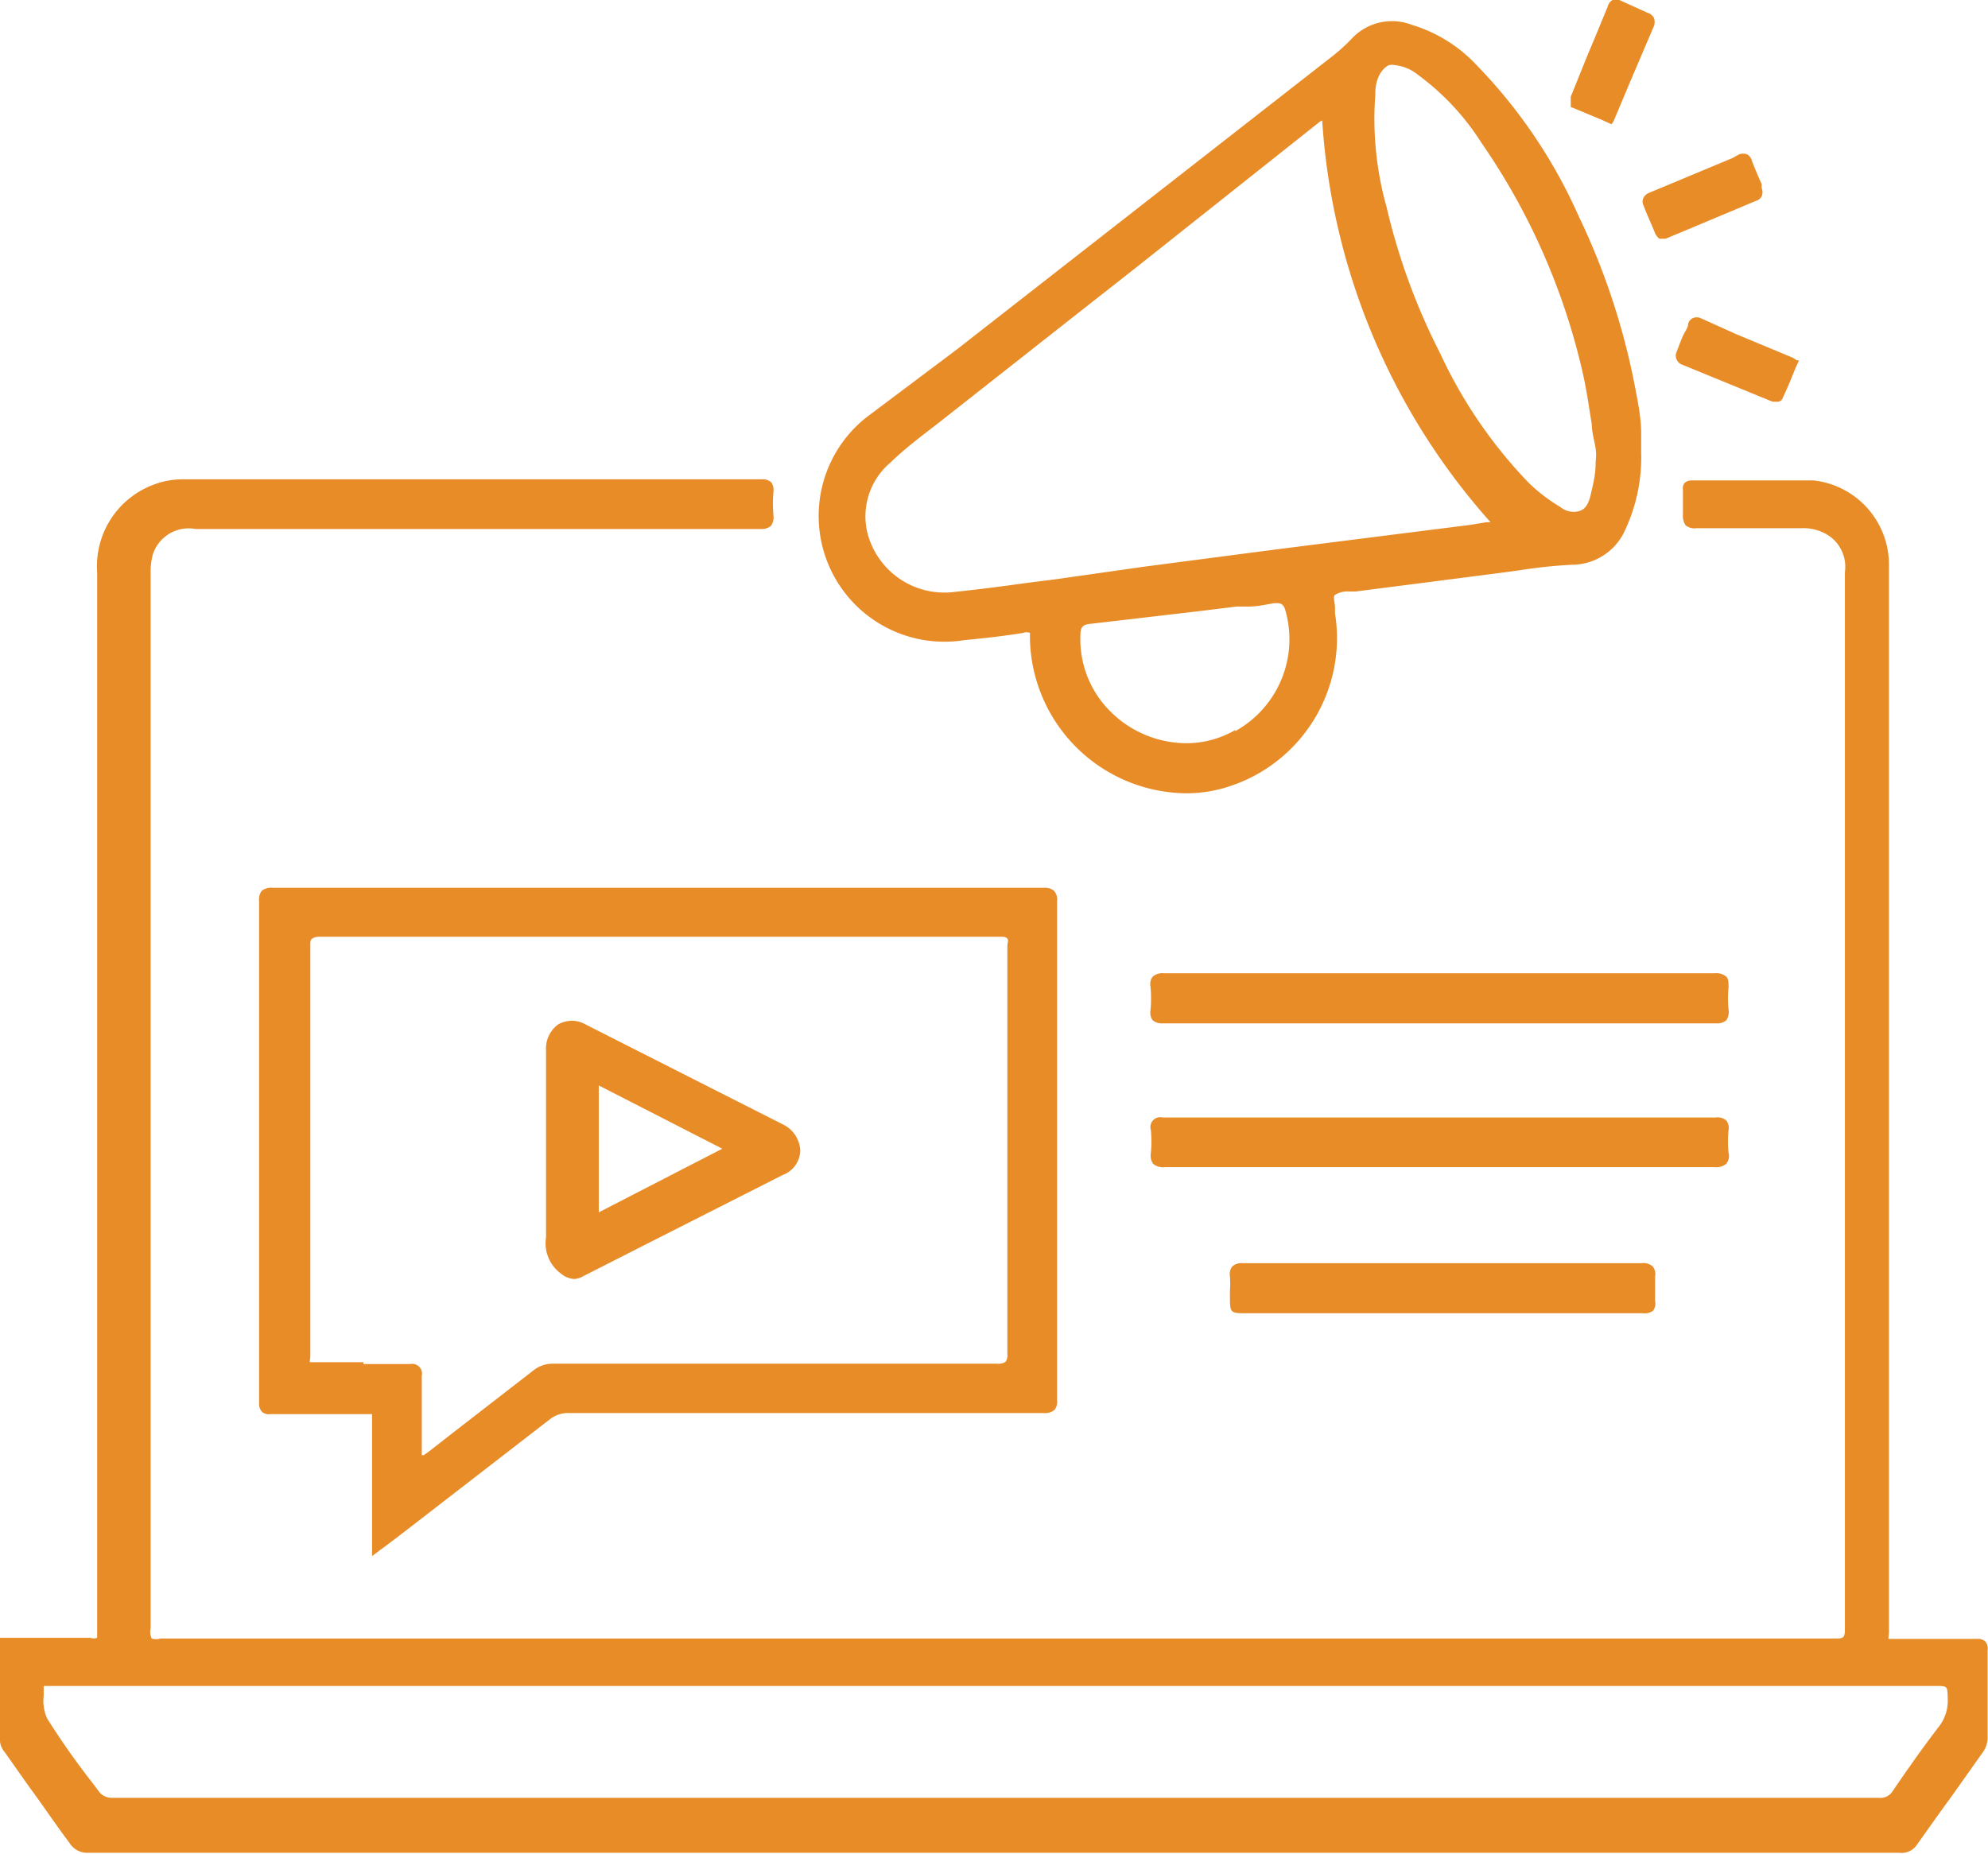 <svg xmlns="http://www.w3.org/2000/svg" viewBox="0 0 52.79 49.24"><defs><style>.cls-1{fill:#e88c28;}</style></defs><g id="Layer_2" data-name="Layer 2"><g id="Layer_1-2" data-name="Layer 1"><path class="cls-1" d="M52.72,43.6a.28.28,0,0,0-.22-.07H50.35c-.11,0-.16,0-.19,0s0-.09,0-.2V20.36c0-.5,0-1,0-1.51,0-1.26,0-2.56,0-3.84a2.25,2.25,0,0,0-2-2.25c-.74,0-1.5,0-2.23,0h-1a.29.29,0,0,0-.19.06.22.22,0,0,0-.05.19v0c0,.21,0,.44,0,.66a.43.43,0,0,0,.07.28.36.36,0,0,0,.28.08h0c.85,0,1.76,0,2.78,0a1.22,1.22,0,0,1,.56.1,1,1,0,0,1,.61,1.07c0,10.88,0,19.81,0,28.09,0,.23-.07.23-.27.23H4.26a.39.39,0,0,1-.23,0A.4.4,0,0,1,4,43.25c0-3.46,0-7,0-10.39V15.24a1.81,1.81,0,0,1,.06-.52,1,1,0,0,1,1.13-.67h15a.4.4,0,0,0,.28-.08.38.38,0,0,0,.07-.26,3.75,3.75,0,0,1,0-.67.35.35,0,0,0-.06-.23.34.34,0,0,0-.25-.08H4.86a2.19,2.19,0,0,0-.85.17,2.31,2.31,0,0,0-1.43,2.3V43.31c0,.1,0,.16,0,.19a.26.26,0,0,1-.18,0H0v.63c0,.73,0,1.42,0,2.12a.5.5,0,0,0,.12.28l.67.95c.35.47.7,1,1.05,1.46a.55.55,0,0,0,.5.27H50.43A.49.49,0,0,0,50.9,49c.3-.42.6-.85.91-1.27l.85-1.2a.67.67,0,0,0,.12-.36c0-.38,0-.77,0-1.15V43.83A.29.29,0,0,0,52.72,43.6Zm-1.25,2.28c-.46.6-.89,1.22-1.21,1.69a.38.38,0,0,1-.37.18H2.94a.42.42,0,0,1-.3-.15l-.18-.24a20.46,20.46,0,0,1-1.21-1.72,1.14,1.14,0,0,1-.09-.6v-.26H51.39c.32,0,.32,0,.33.28v.05A1.12,1.12,0,0,1,51.47,45.88Z"/><path class="cls-1" d="M25.62,17c.54-.05,1.06-.11,1.55-.19a.25.25,0,0,1,.18,0s0,.08,0,.18a4.19,4.19,0,0,0,4.16,4.08,3.6,3.6,0,0,0,1.09-.17,4.14,4.14,0,0,0,2.85-4.61l0-.15c0-.12-.06-.3,0-.34a.63.63,0,0,1,.37-.09H36l3.81-.49.52-.07A13.21,13.21,0,0,1,41.74,15a1.55,1.55,0,0,0,1.37-.83A4.57,4.57,0,0,0,43.58,12c0-.17,0-.33,0-.5,0-.36-.07-.74-.14-1.1a18.56,18.56,0,0,0-1.52-4.66,13.74,13.74,0,0,0-2.7-4A3.89,3.89,0,0,0,37.49.66,1.46,1.46,0,0,0,35.92,1a4.81,4.81,0,0,1-.51.47l-10,7.81L23,11.09A3.34,3.34,0,0,0,25.62,17Zm7.18,2.39a2.58,2.58,0,0,1-1.29.35,2.87,2.87,0,0,1-2.06-.88,2.7,2.7,0,0,1-.76-2c0-.2.06-.27.26-.29l2.83-.33,1.06-.13.32,0c.22,0,.45-.05.67-.09h.09c.12,0,.18.06.22.22A2.79,2.79,0,0,1,32.8,19.42Zm3.72-16.9c0-.42.18-.67.36-.76a.41.41,0,0,1,.16,0,1.17,1.17,0,0,1,.63.27,6.65,6.65,0,0,1,1.66,1.78,17.61,17.61,0,0,1,2.67,6c.12.5.19,1,.27,1.5,0,.21.07.42.1.63s0,.28,0,.41c0,.29-.07.56-.13.82s-.15.38-.29.43a.55.55,0,0,1-.51-.1,4.55,4.55,0,0,1-.85-.65,12.56,12.56,0,0,1-2.35-3.44,16.93,16.93,0,0,1-1.42-3.88A8.64,8.64,0,0,1,36.52,2.52ZM23.64,12.29c.31-.3.65-.57,1-.84l.26-.2,3.43-2.7,1.82-1.43L35,3.27a.41.41,0,0,1,.11-.07,17.74,17.74,0,0,0,4.47,10.67l-.11,0-.42.07-2.22.28-3,.38-3.44.45L28,15.39l-.64.08c-.65.09-1.32.18-2,.25a2.11,2.11,0,0,1-2.33-1.58A1.87,1.87,0,0,1,23.64,12.29Z"/><path class="cls-1" d="M10.08,41.18l.19-.14.46-.35,3.88-3a.78.78,0,0,1,.49-.16H27.7a.41.41,0,0,0,.3-.08.35.35,0,0,0,.07-.26V23.94a.36.36,0,0,0-.08-.28.38.38,0,0,0-.27-.08H7.24a.4.4,0,0,0-.29.08.38.38,0,0,0-.07.27c0,4,0,8.24,0,13.33a.32.32,0,0,0,.07.23.26.26,0,0,0,.22.07H9.88v3.77Zm-.43-5H8.41c-.09,0-.14,0-.17,0s0-.08,0-.18c0-3.85,0-7.41,0-10.88,0-.1,0-.16.05-.19s.09-.05.2-.05c6.38,0,12.29,0,18.05,0,.11,0,.17,0,.21.05s0,.09,0,.21c0,4.13,0,7.57,0,10.83a.28.28,0,0,1-.05.2.33.33,0,0,1-.22.05H14.7a.82.82,0,0,0-.55.19l-2.22,1.72-.55.43-.13.09-.05,0V37.9c0-.45,0-.91,0-1.36a.26.26,0,0,0-.31-.31H9.65Z"/><path class="cls-1" d="M45.54,25.85H30.9a.38.38,0,0,0-.29.09.32.32,0,0,0-.06.26,3.42,3.42,0,0,1,0,.64.34.34,0,0,0,.06.26.39.39,0,0,0,.28.08H45.56a.39.39,0,0,0,.28-.08.39.39,0,0,0,.06-.29,2.81,2.81,0,0,1,0-.58c0-.14,0-.23-.06-.29A.4.4,0,0,0,45.54,25.85Z"/><path class="cls-1" d="M45.53,31a.41.41,0,0,0,.31-.09.34.34,0,0,0,.06-.3,2.91,2.91,0,0,1,0-.59.33.33,0,0,0-.06-.26.36.36,0,0,0-.28-.08H30.87a.26.26,0,0,0-.31.33,3.26,3.26,0,0,1,0,.62.38.38,0,0,0,.06.28.41.41,0,0,0,.31.09H45.53Z"/><path class="cls-1" d="M33.06,34.88H43.63a.37.37,0,0,0,.27-.07.34.34,0,0,0,.05-.26c0-.21,0-.42,0-.64a.34.34,0,0,0-.06-.27.36.36,0,0,0-.29-.09H33a.36.36,0,0,0-.28.09.33.33,0,0,0-.06.26,2.54,2.54,0,0,1,0,.39v.18C32.66,34.86,32.68,34.88,33.06,34.88Z"/><path class="cls-1" d="M43.64,5.26a.21.21,0,0,0,0,.19l.07.18c.08.19.17.39.25.59a.63.63,0,0,0,.1.12l0,0,0,0,.09,0,.08,0,.6-.25,1.81-.76a.22.22,0,0,0,.14-.12.26.26,0,0,0,0-.21l0-.11c-.09-.2-.18-.41-.26-.62a.26.26,0,0,0-.13-.17.3.3,0,0,0-.21,0L46,4.2l-2.23.93A.27.27,0,0,0,43.64,5.26Z"/><path class="cls-1" d="M42.55,3.19l.24.11,0,0,0,0a.41.41,0,0,0,.07-.11l.42-1L43.92.69a.32.32,0,0,0,0-.21.27.27,0,0,0-.17-.14L43,0a.24.24,0,0,0-.18,0,.28.28,0,0,0-.13.18c-.17.41-.34.83-.52,1.25l-.46,1.14s0,.23,0,.27Z"/><path class="cls-1" d="M45.16,8.45a.26.26,0,0,0-.21,0,.24.24,0,0,0-.12.14c0,.11-.09.22-.14.33s-.13.32-.19.49a.27.27,0,0,0,.13.26l2.44,1,.12,0a.15.15,0,0,0,.13-.06c.12-.25.23-.51.34-.79l.11-.25,0,0-.06,0a.57.57,0,0,0-.13-.08l-1.49-.62Z"/><path class="cls-1" d="M14.9,33.83a.59.59,0,0,0,.34.14.49.49,0,0,0,.22-.06l1.77-.9,3.55-1.8a.71.71,0,0,0,.47-.65.81.81,0,0,0-.47-.7l-5.23-2.65a.73.73,0,0,0-.73,0,.79.79,0,0,0-.32.69v3.28c0,.55,0,1.12,0,1.68A1,1,0,0,0,14.9,33.83Zm1-5,3.28,1.68-3.28,1.69Z"/></g></g></svg>